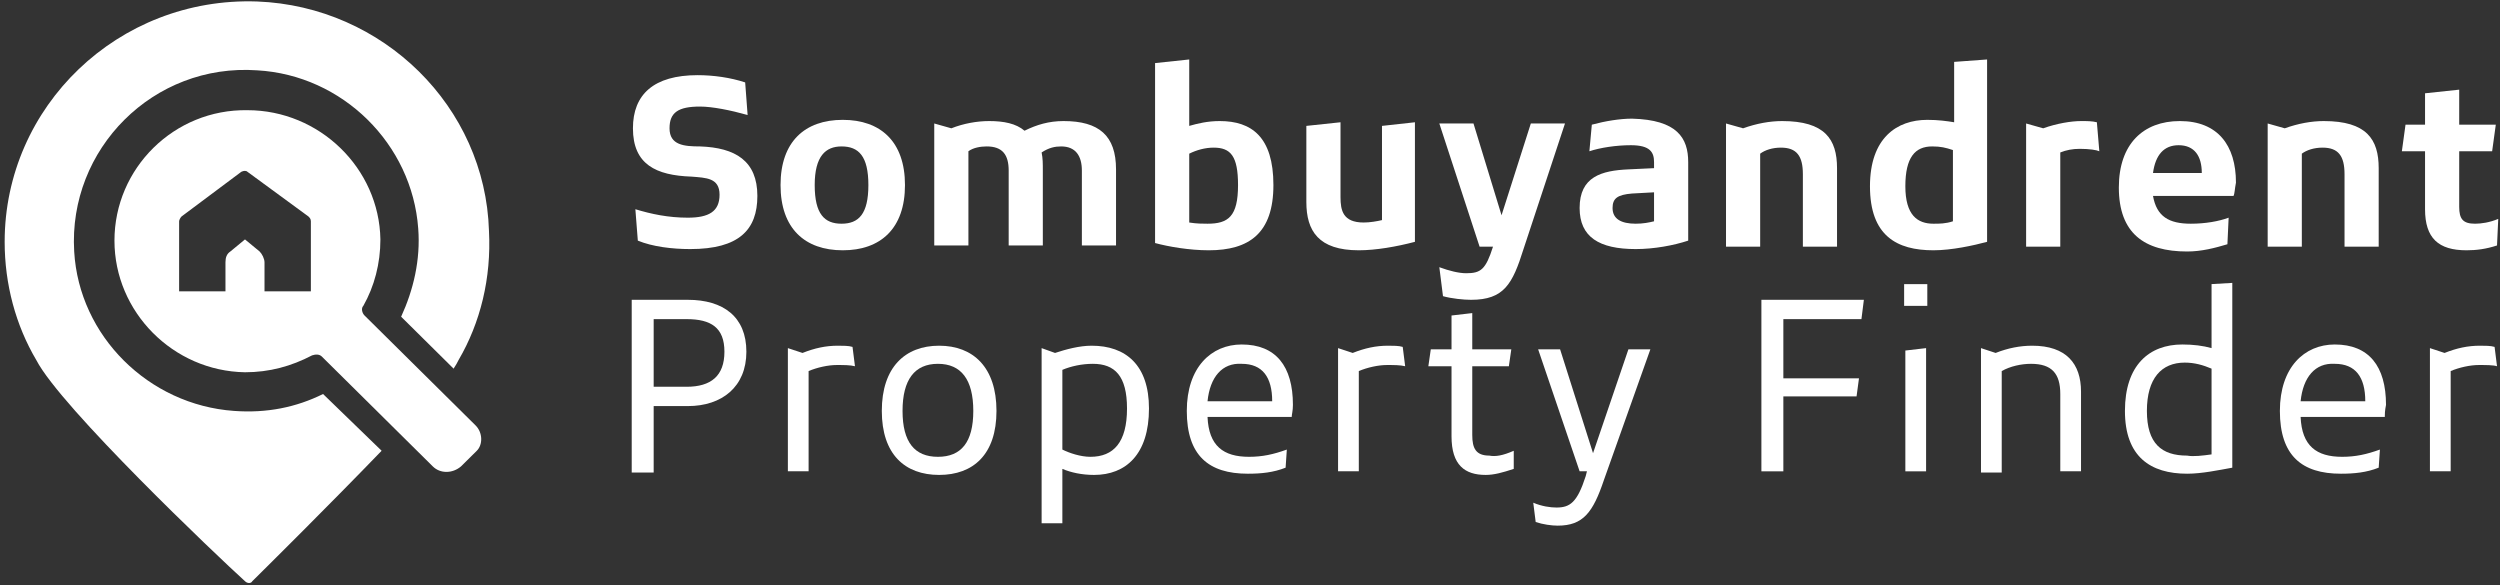 <svg width="235" height="55" viewBox="0 0 235 55" fill="none" xmlns="http://www.w3.org/2000/svg">
<rect x="0" y="0" width="235" height="55" fill="#333333" stroke="none"/>
<g clip-path="url(#clip0_538_7366)">
<path d="M64.656 20.462C66.606 20.462 67.638 19.894 67.638 18.305C67.638 16.715 66.377 16.715 65.001 16.602C61.675 16.488 59.496 15.466 59.496 12.061C59.496 8.882 61.446 7.065 65.574 7.065C67.065 7.065 68.67 7.292 70.046 7.747L70.276 10.812C68.67 10.358 66.95 10.017 65.803 10.017C63.739 10.017 62.936 10.585 62.936 12.061C62.936 13.65 64.312 13.764 65.803 13.764C69.129 13.877 71.193 15.126 71.193 18.418C71.193 21.597 69.473 23.413 64.886 23.413C63.166 23.413 61.331 23.186 59.955 22.619L59.725 19.667C61.216 20.121 62.822 20.462 64.656 20.462Z" fill="white"/>
<path d="M73.371 17.397C73.371 13.31 75.665 11.266 79.22 11.266C82.775 11.266 85.068 13.31 85.068 17.397C85.068 21.483 82.775 23.527 79.22 23.527C75.665 23.527 73.371 21.483 73.371 17.397ZM81.628 17.397C81.628 14.672 80.71 13.764 79.105 13.764C77.614 13.764 76.582 14.672 76.582 17.397C76.582 20.121 77.499 21.029 79.105 21.029C80.71 21.029 81.628 20.121 81.628 17.397Z" fill="white"/>
<path d="M104.907 15.921V23.073H101.696V16.034C101.696 14.672 101.123 13.764 99.747 13.764C99.173 13.764 98.6 13.877 97.912 14.331C98.026 14.899 98.026 15.353 98.026 16.034V23.073H94.816V16.034C94.816 14.558 94.242 13.764 92.751 13.764C92.178 13.764 91.49 13.877 91.031 14.218V23.073H87.82V11.607L89.426 12.061C90.573 11.607 91.834 11.38 92.981 11.38C94.357 11.38 95.504 11.607 96.306 12.288C97.453 11.72 98.6 11.38 99.976 11.38C103.302 11.38 104.907 12.742 104.907 15.921Z" fill="white"/>
<path d="M119.701 17.396C119.701 21.938 117.407 23.527 113.623 23.527C111.788 23.527 109.839 23.186 108.577 22.846V5.93L111.788 5.59V11.834C112.591 11.607 113.508 11.38 114.655 11.38C117.637 11.38 119.701 12.855 119.701 17.396ZM116.375 17.396C116.375 14.672 115.687 13.877 114.082 13.877C113.279 13.877 112.476 14.104 111.788 14.445V20.916C112.476 21.029 113.05 21.029 113.508 21.029C115.458 21.029 116.375 20.348 116.375 17.396Z" fill="white"/>
<path d="M133.003 11.493V22.732C131.283 23.186 129.333 23.527 127.728 23.527C123.944 23.527 122.797 21.711 122.797 18.986V11.834L126.008 11.493V18.532C126.008 19.781 126.237 20.916 128.187 20.916C128.76 20.916 129.448 20.802 129.907 20.689V11.834L133.003 11.493Z" fill="white"/>
<path d="M147.109 11.607L143.21 23.413C142.177 26.706 141.375 28.182 138.278 28.182C137.59 28.182 136.444 28.068 135.641 27.841L135.297 25.116C136.214 25.457 137.132 25.684 137.82 25.684C139.196 25.684 139.655 25.343 140.343 23.186H139.081L135.297 11.607H138.508L141.145 20.235L143.898 11.607H147.109Z" fill="white"/>
<path d="M158.691 15.24V22.619C157.314 23.073 155.48 23.413 153.759 23.413C150.319 23.413 148.484 22.278 148.484 19.554C148.484 16.602 150.549 16.034 153.071 15.921L155.48 15.807V15.24C155.48 14.331 155.136 13.65 153.301 13.65C151.925 13.65 150.434 13.877 149.402 14.218L149.631 11.72C150.893 11.38 152.269 11.153 153.415 11.153C157.658 11.266 158.691 12.969 158.691 15.24ZM153.759 21.029C154.448 21.029 155.021 20.916 155.48 20.802V18.078L153.415 18.191C152.039 18.305 151.581 18.645 151.581 19.554C151.581 20.575 152.383 21.029 153.759 21.029Z" fill="white"/>
<path d="M172.681 15.807V23.186H169.47V16.375C169.47 14.672 168.896 13.877 167.406 13.877C166.603 13.877 165.915 14.104 165.456 14.445V23.186H162.245V11.607L163.851 12.061C165.112 11.607 166.373 11.38 167.52 11.38C171.534 11.38 172.681 13.082 172.681 15.807Z" fill="white"/>
<path d="M186.786 5.59V22.732C185.525 23.073 183.461 23.527 181.741 23.527C178.3 23.527 175.777 22.165 175.777 17.51C175.777 12.969 178.3 11.266 181.167 11.266C182.199 11.266 183.002 11.38 183.69 11.493V5.817L186.786 5.59ZM181.741 21.029C182.314 21.029 182.887 21.029 183.575 20.802V14.104C182.887 13.877 182.429 13.764 181.626 13.764C180.02 13.764 179.103 14.785 179.103 17.51C179.103 20.235 180.25 21.029 181.741 21.029Z" fill="white"/>
<path d="M195.501 13.991C194.813 13.991 194.239 14.104 193.666 14.331V23.186H190.455V11.607L192.061 12.061C193.322 11.607 194.698 11.38 195.615 11.38C196.189 11.38 196.648 11.38 197.106 11.493L197.336 14.218C197.106 14.104 196.418 13.991 195.501 13.991Z" fill="white"/>
<path d="M209.95 18.418H202.382C202.726 20.348 203.873 21.029 205.937 21.029C207.313 21.029 208.574 20.802 209.492 20.462L209.377 22.959C208.23 23.3 206.969 23.641 205.593 23.641C201.579 23.641 199.171 21.938 199.171 17.624C199.171 13.537 201.464 11.38 204.905 11.38C208.46 11.38 210.18 13.65 210.18 17.169C210.065 17.737 210.065 18.191 209.95 18.418ZM202.382 16.261H206.969C206.969 14.672 206.281 13.65 204.79 13.65C203.414 13.65 202.611 14.558 202.382 16.261Z" fill="white"/>
<path d="M223.597 15.807V23.186H220.386V16.375C220.386 14.672 219.812 13.877 218.322 13.877C217.519 13.877 216.831 14.104 216.372 14.445V23.186H213.161V11.607L214.767 12.061C216.028 11.607 217.289 11.38 218.436 11.38C222.45 11.38 223.597 13.082 223.597 15.807Z" fill="white"/>
<path d="M234.835 20.575L234.72 23.073C233.688 23.413 232.771 23.527 231.853 23.527C229.216 23.527 227.954 22.392 227.954 19.667V14.218H225.775L226.119 11.72H227.954V8.769L231.165 8.428V11.72H234.605L234.261 14.218H231.165V19.44C231.165 20.575 231.509 21.029 232.656 21.029C233.229 21.029 234.032 20.916 234.835 20.575Z" fill="white"/>
<path d="M70.16 33.063C70.16 36.356 67.867 38.172 64.656 38.172H61.445V44.416H59.381V28.182H64.656C67.982 28.182 70.16 29.771 70.16 33.063ZM68.096 33.063C68.096 30.793 66.835 29.998 64.541 29.998H61.445V36.356H64.541C66.835 36.356 68.096 35.334 68.096 33.063Z" fill="white"/>
<path d="M78.647 34.312C77.844 34.312 76.812 34.539 76.009 34.88V44.302H74.06V32.723L75.436 33.177C76.582 32.723 77.615 32.496 78.761 32.496C79.22 32.496 79.793 32.496 80.137 32.609L80.367 34.426C79.908 34.312 79.335 34.312 78.647 34.312Z" fill="white"/>
<path d="M82.89 38.626C82.89 34.539 85.069 32.496 88.279 32.496C91.49 32.496 93.669 34.539 93.669 38.626C93.669 42.713 91.49 44.643 88.279 44.643C85.069 44.643 82.89 42.713 82.89 38.626ZM91.49 38.626C91.49 35.674 90.344 34.199 88.165 34.199C85.986 34.199 84.839 35.674 84.839 38.626C84.839 41.578 85.986 42.94 88.165 42.94C90.344 42.94 91.49 41.578 91.49 38.626Z" fill="white"/>
<path d="M108.004 38.399C108.004 42.713 105.825 44.643 102.843 44.643C101.696 44.643 100.664 44.416 99.862 44.075V49.184H97.912V32.723L99.174 33.177C100.206 32.836 101.467 32.496 102.614 32.496C105.825 32.496 108.004 34.312 108.004 38.399ZM105.939 38.399C105.939 35.334 104.793 34.199 102.728 34.199C101.696 34.199 100.664 34.426 99.862 34.766V42.259C100.55 42.599 101.582 42.94 102.499 42.94C104.678 42.94 105.939 41.578 105.939 38.399Z" fill="white"/>
<path d="M121.421 39.194H113.508C113.623 41.918 114.999 42.94 117.407 42.94C118.669 42.94 119.701 42.713 120.962 42.259L120.847 43.962C119.701 44.416 118.554 44.529 117.292 44.529C113.623 44.529 111.559 42.827 111.559 38.626C111.559 34.539 113.852 32.382 116.719 32.382C119.93 32.382 121.535 34.426 121.535 38.058C121.535 38.626 121.421 38.967 121.421 39.194ZM113.508 37.718H119.586C119.586 35.447 118.669 34.199 116.719 34.199C114.884 34.085 113.737 35.447 113.508 37.718Z" fill="white"/>
<path d="M130.365 34.312C129.563 34.312 128.531 34.539 127.728 34.88V44.302H125.778V32.723L127.154 33.177C128.301 32.723 129.333 32.496 130.48 32.496C130.939 32.496 131.512 32.496 131.856 32.609L132.085 34.426C131.627 34.312 131.053 34.312 130.365 34.312Z" fill="white"/>
<path d="M142.292 42.373V44.075C141.26 44.416 140.457 44.643 139.654 44.643C137.705 44.643 136.443 43.735 136.443 41.01V34.426H134.265L134.494 32.836H136.443V29.657L138.393 29.43V32.836H142.063L141.833 34.426H138.393V40.897C138.393 42.145 138.737 42.827 139.998 42.827C140.572 42.94 141.26 42.827 142.292 42.373Z" fill="white"/>
<path d="M155.135 32.836L150.777 45.097C149.745 48.162 148.828 49.411 146.419 49.411C145.846 49.411 145.043 49.298 144.355 49.071L144.126 47.254C144.929 47.595 145.731 47.708 146.305 47.708C147.566 47.708 148.254 47.254 149.057 44.757L149.172 44.302H148.484L144.585 32.836H146.649L149.745 42.599L153.071 32.836H155.135Z" fill="white"/>
<path d="M167.635 29.998V35.561H174.745L174.516 37.264H167.635V44.303H165.571V28.182H175.204L174.975 29.998H167.635Z" fill="white"/>
<path d="M178.988 26.706H181.167V28.749H178.988V26.706ZM181.052 44.303H179.103V32.95L181.052 32.723V44.303Z" fill="white"/>
<path d="M195.616 36.81V44.302H193.667V37.037C193.667 35.107 192.864 34.199 190.915 34.199C189.997 34.199 188.965 34.426 188.162 34.88V44.416H186.213V32.723L187.589 33.177C188.736 32.723 189.883 32.496 191.029 32.496C194.24 32.496 195.616 34.199 195.616 36.81Z" fill="white"/>
<path d="M209.836 26.592V43.962C208.574 44.189 206.969 44.529 205.593 44.529C202.152 44.529 199.744 42.94 199.744 38.626C199.744 34.312 202.038 32.382 205.134 32.382C206.166 32.382 207.083 32.496 207.886 32.723V26.706L209.836 26.592ZM207.886 42.713V34.653C207.083 34.312 206.281 34.085 205.363 34.085C203.184 34.085 201.808 35.561 201.808 38.626C201.808 41.691 203.184 42.827 205.593 42.827C206.166 42.94 207.083 42.827 207.886 42.713Z" fill="white"/>
<path d="M224.171 39.194H216.258C216.373 41.918 217.749 42.94 220.157 42.94C221.419 42.94 222.451 42.713 223.712 42.259L223.597 43.962C222.451 44.416 221.304 44.529 220.042 44.529C216.373 44.529 214.309 42.827 214.309 38.626C214.309 34.539 216.602 32.382 219.469 32.382C222.68 32.382 224.285 34.426 224.285 38.058C224.171 38.626 224.171 38.967 224.171 39.194ZM216.258 37.718H222.336C222.336 35.447 221.419 34.199 219.469 34.199C217.634 34.085 216.487 35.447 216.258 37.718Z" fill="white"/>
<path d="M233 34.312C232.197 34.312 231.165 34.539 230.363 34.88V44.302H228.413V32.723L229.789 33.177C230.936 32.723 231.968 32.496 233.115 32.496C233.573 32.496 234.147 32.496 234.491 32.609L234.72 34.426C234.376 34.312 233.688 34.312 233 34.312Z" fill="white"/>
<path d="M44.703 39.988L34.267 29.657C34.038 29.43 33.923 28.976 34.153 28.749C35.185 26.933 35.758 24.776 35.758 22.505C35.644 15.807 30.024 10.358 23.259 10.358C16.378 10.244 10.759 15.807 10.759 22.619C10.759 29.317 16.263 34.88 23.029 34.993C25.323 34.993 27.387 34.426 29.336 33.404C29.68 33.29 30.024 33.29 30.254 33.517L40.689 43.848C41.377 44.529 42.524 44.529 43.327 43.848L44.818 42.373C45.391 41.805 45.391 40.67 44.703 39.988ZM29.222 27.387H24.864V24.662C24.864 24.322 24.635 23.868 24.405 23.641L23.029 22.505L21.653 23.641C21.309 23.868 21.194 24.208 21.194 24.662V27.387H16.837V20.802C16.837 20.689 16.951 20.462 17.066 20.348L22.685 16.148C22.914 16.034 23.144 16.034 23.259 16.148L28.992 20.348C29.107 20.462 29.222 20.575 29.222 20.802V27.387Z" fill="white"/>
<path d="M30.368 37.037C27.845 38.285 25.093 38.853 21.997 38.626C13.969 38.058 7.433 31.587 6.974 23.64C6.401 13.991 14.428 5.93 24.175 6.611C32.203 7.066 38.739 13.537 39.313 21.483C39.542 24.435 38.854 27.273 37.707 29.771L42.638 34.653C42.868 34.312 42.982 34.085 43.097 33.858C45.161 30.339 46.193 26.138 45.964 21.71C45.62 10.017 35.987 0.595 24.175 0.14C11.102 -0.314 0.438 10.017 0.438 22.732C0.438 26.706 1.47 30.566 3.419 33.858C5.713 38.285 20.391 52.249 23.029 54.633C23.258 54.86 23.602 54.86 23.717 54.633C25.207 53.157 30.941 47.481 35.872 42.372L30.368 37.037Z" fill="white"/>
</g>
<defs>
<clipPath id="clip0_538_7366">
<rect width="234.398" height="54.72" fill="white" transform="translate(0.438 0.14)"/>
</clipPath>
</defs>
</svg>

